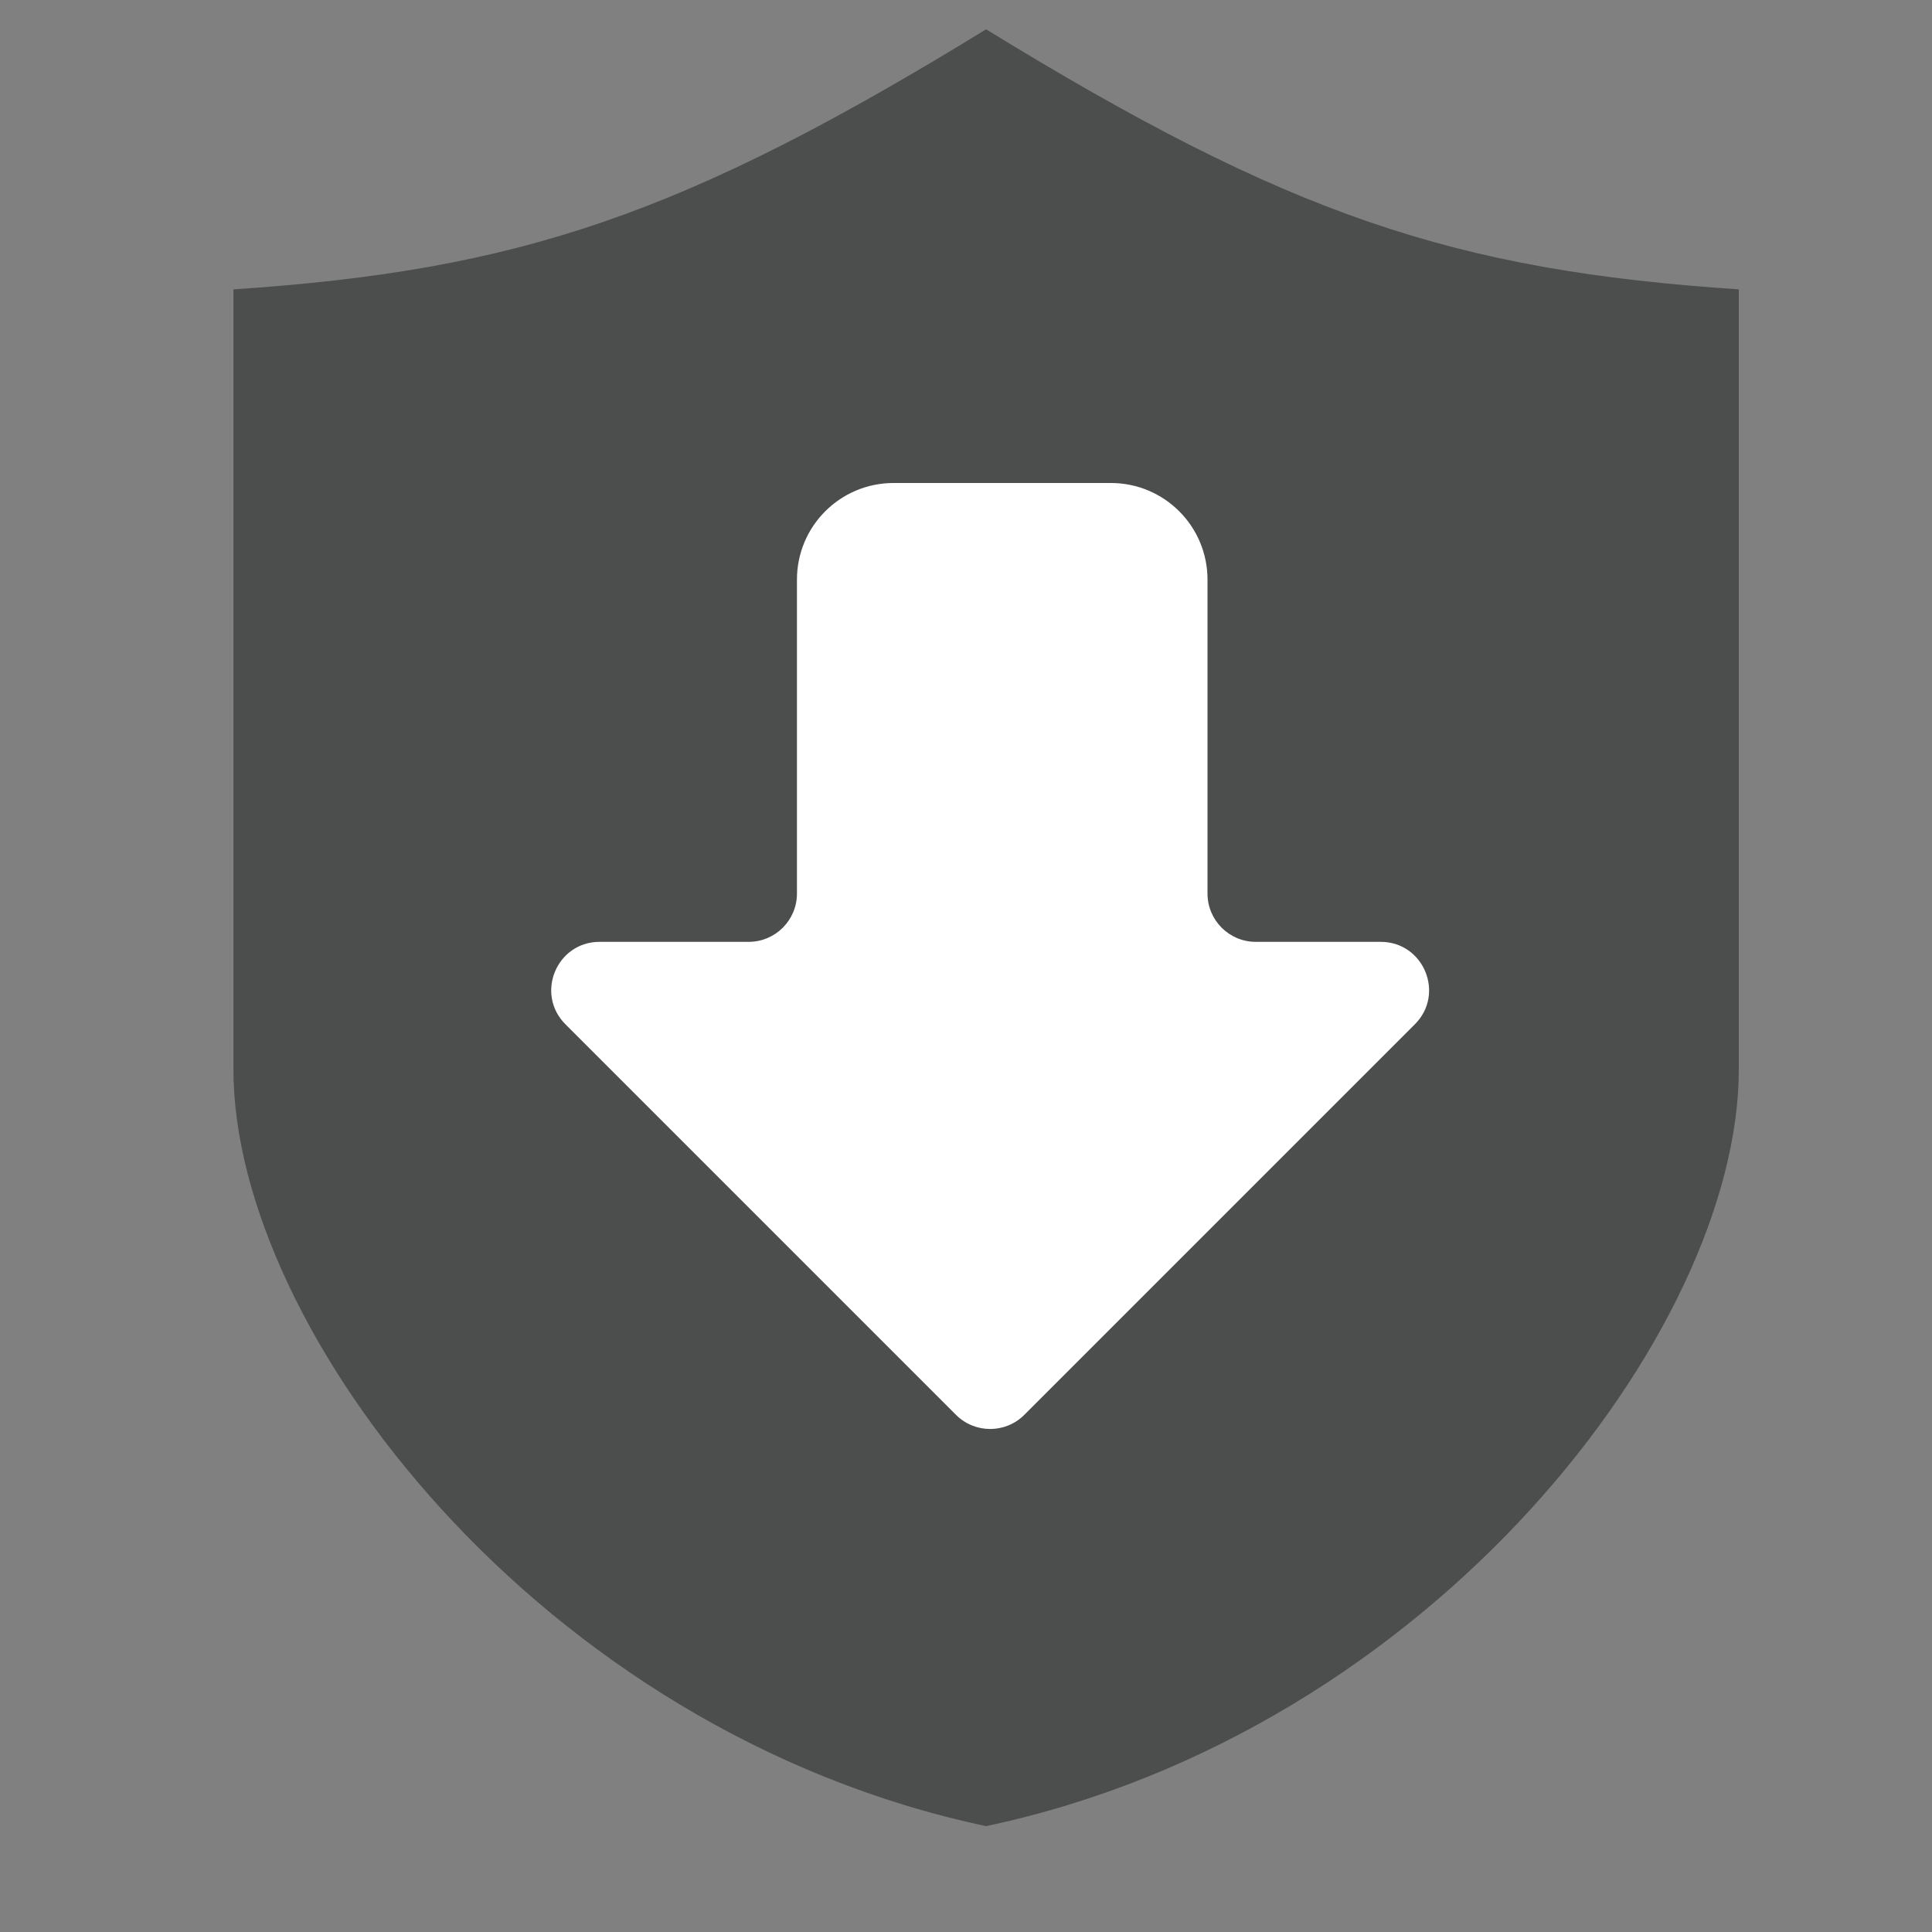 <svg width="40" height="40" viewBox="0 0 40 40" fill="none" xmlns="http://www.w3.org/2000/svg">
<rect x="0" y="0" width="40" height="40" fill="#808080" stroke="none"/>
<path fill-rule="evenodd" clip-rule="evenodd" d="M4.833 5.991C10.748 5.598 14.155 4.45 20.416 0.607V37.808C11.164 35.85 4.833 27.529 4.833 22.145V5.991ZM36 5.991C30.085 5.598 26.678 4.45 20.416 0.607V37.808C29.669 35.85 36 27.529 36 22.145V5.991Z" fill="#4C4D4D"/>
<path d="M16.5 12V18.5C16.5 19.052 16.052 19.5 15.5 19.5H12.414C11.523 19.5 11.077 20.577 11.707 21.207L19.793 29.293C20.183 29.683 20.817 29.683 21.207 29.293L29.293 21.207C29.923 20.577 29.477 19.5 28.586 19.5H26C25.448 19.5 25 19.052 25 18.5V12C25 10.895 24.105 10 23 10H18.5C17.395 10 16.5 10.895 16.5 12Z" fill="white"/>
</svg>
